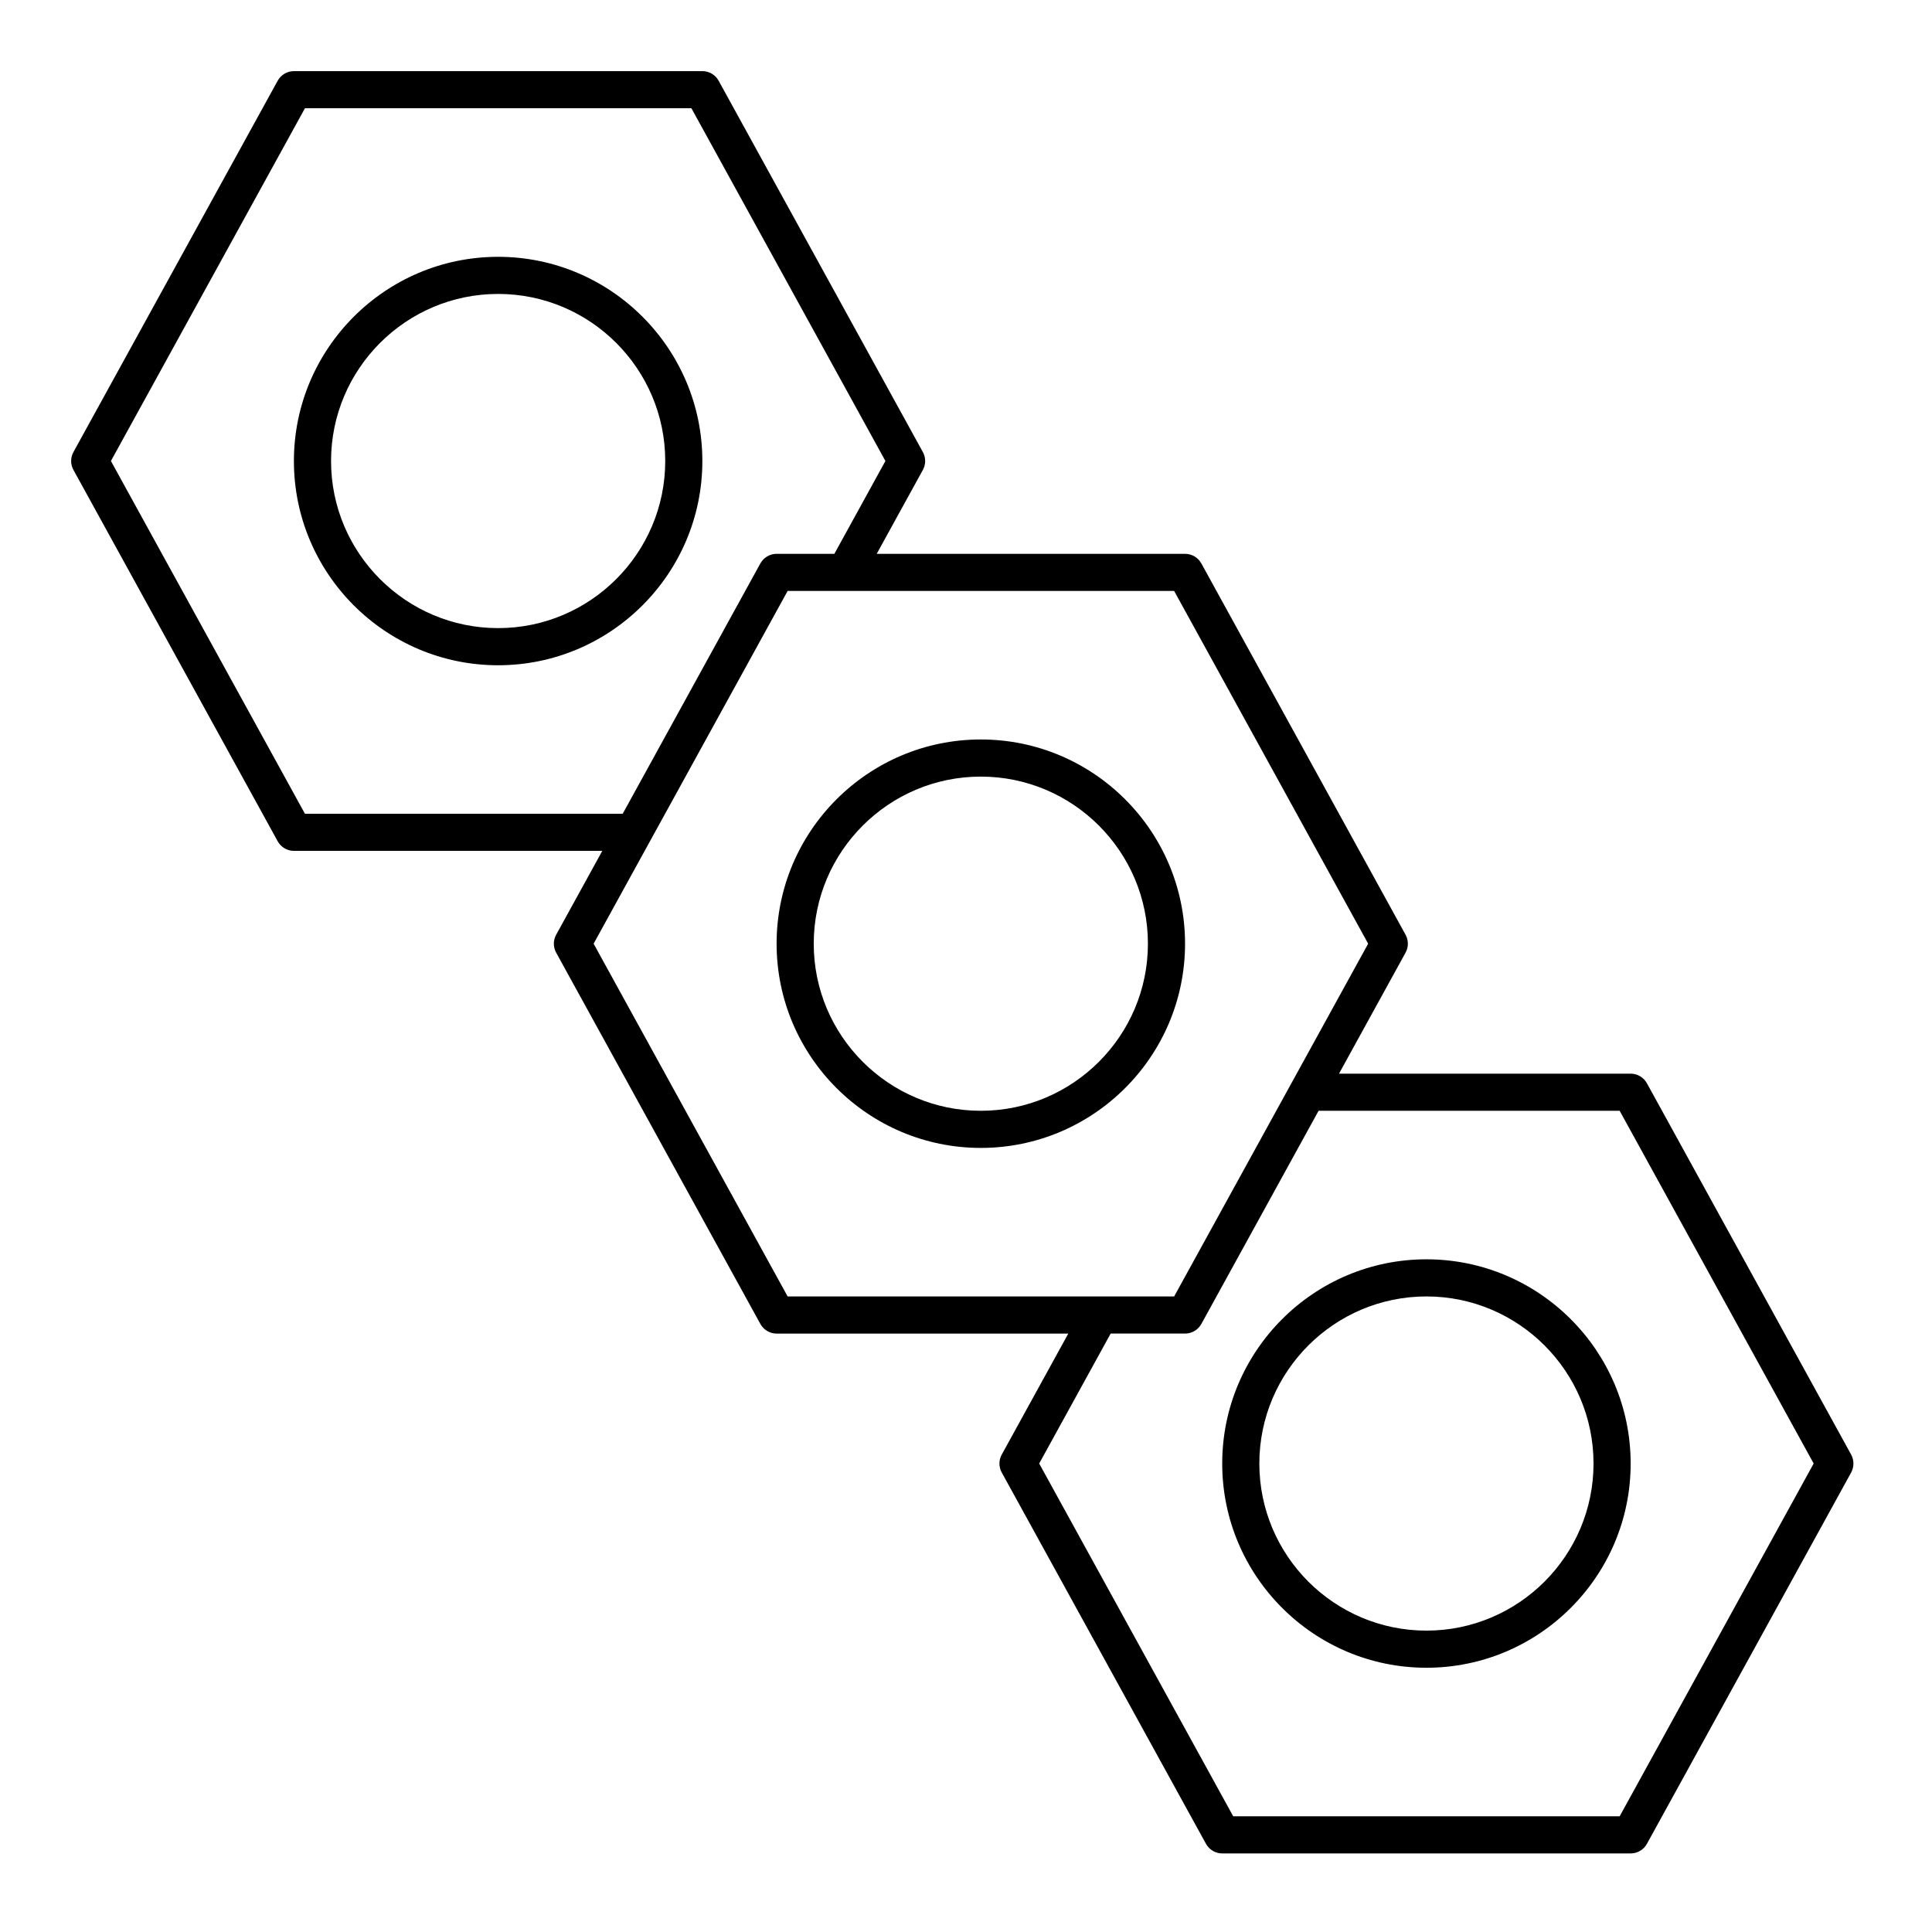 <?xml version="1.0" encoding="UTF-8"?>
<!-- Uploaded to: SVG Repo, www.svgrepo.com, Generator: SVG Repo Mixer Tools -->
<svg fill="#000000" width="800px" height="800px" version="1.1" viewBox="144 144 512 512" xmlns="http://www.w3.org/2000/svg">
 <g>
  <path d="m330.13 266.18c0-29.844-24.277-54.121-54.121-54.121s-54.121 24.277-54.121 54.121 24.277 54.121 54.121 54.121c29.844-0.004 54.121-24.281 54.121-54.121zm-54.117 44.277c-24.418 0-44.281-19.863-44.281-44.281s19.863-44.281 44.281-44.281 44.281 19.863 44.281 44.281c-0.004 24.418-19.867 44.281-44.281 44.281z"/>
  <path d="m522.02 477.73c-29.844 0-54.121 24.277-54.121 54.121s24.277 54.121 54.121 54.121 54.121-24.277 54.121-54.121-24.281-54.121-54.121-54.121zm0 98.402c-24.418 0-44.281-19.863-44.281-44.281 0-24.414 19.863-44.281 44.281-44.281 24.414 0 44.281 19.863 44.281 44.281 0 24.414-19.867 44.281-44.281 44.281z"/>
  <path d="m634.57 529.48-54.121-98.398c-0.863-1.574-2.516-2.551-4.309-2.551h-77.289l17.637-32.07c0.812-1.477 0.812-3.266 0-4.742l-54.121-98.398c-0.863-1.574-2.516-2.547-4.312-2.547h-81.715l12.227-22.23c0.812-1.477 0.812-3.266 0-4.742l-54.121-98.398c-0.859-1.574-2.512-2.551-4.309-2.551h-108.24c-1.793 0-3.445 0.977-4.312 2.547l-54.121 98.398c-0.812 1.477-0.812 3.266 0 4.742l54.121 98.398c0.867 1.574 2.519 2.555 4.312 2.555h81.715l-12.227 22.23c-0.812 1.477-0.812 3.266 0 4.742l54.121 98.398c0.863 1.574 2.516 2.551 4.312 2.551h77.289l-17.637 32.07c-0.812 1.477-0.812 3.266 0 4.742l54.121 98.398c0.863 1.574 2.516 2.551 4.312 2.551h108.24c1.793 0 3.445-0.977 4.312-2.551l54.121-98.398c0.801-1.48 0.801-3.269-0.012-4.746zm-409.76-169.83-51.414-93.48 51.414-93.48h102.42l51.414 93.48-13.531 24.602-15.297-0.004c-1.793 0-3.445 0.977-4.312 2.547l-36.48 66.336zm127.92 127.92-51.414-93.48 51.414-93.48h102.43l51.414 93.48-51.414 93.48zm220.5 137.76h-102.42l-51.414-93.48 18.941-34.441h19.723c1.793 0 3.445-0.977 4.312-2.551l31.066-56.488h79.789l51.414 93.48z"/>
  <path d="m458.05 394.09c0-29.844-24.277-54.121-54.121-54.121s-54.121 24.277-54.121 54.121 24.277 54.121 54.121 54.121 54.121-24.277 54.121-54.121zm-54.121 44.281c-24.418 0-44.281-19.863-44.281-44.281s19.863-44.281 44.281-44.281c24.418 0 44.281 19.863 44.281 44.281s-19.863 44.281-44.281 44.281z"/>
 </g>
</svg>